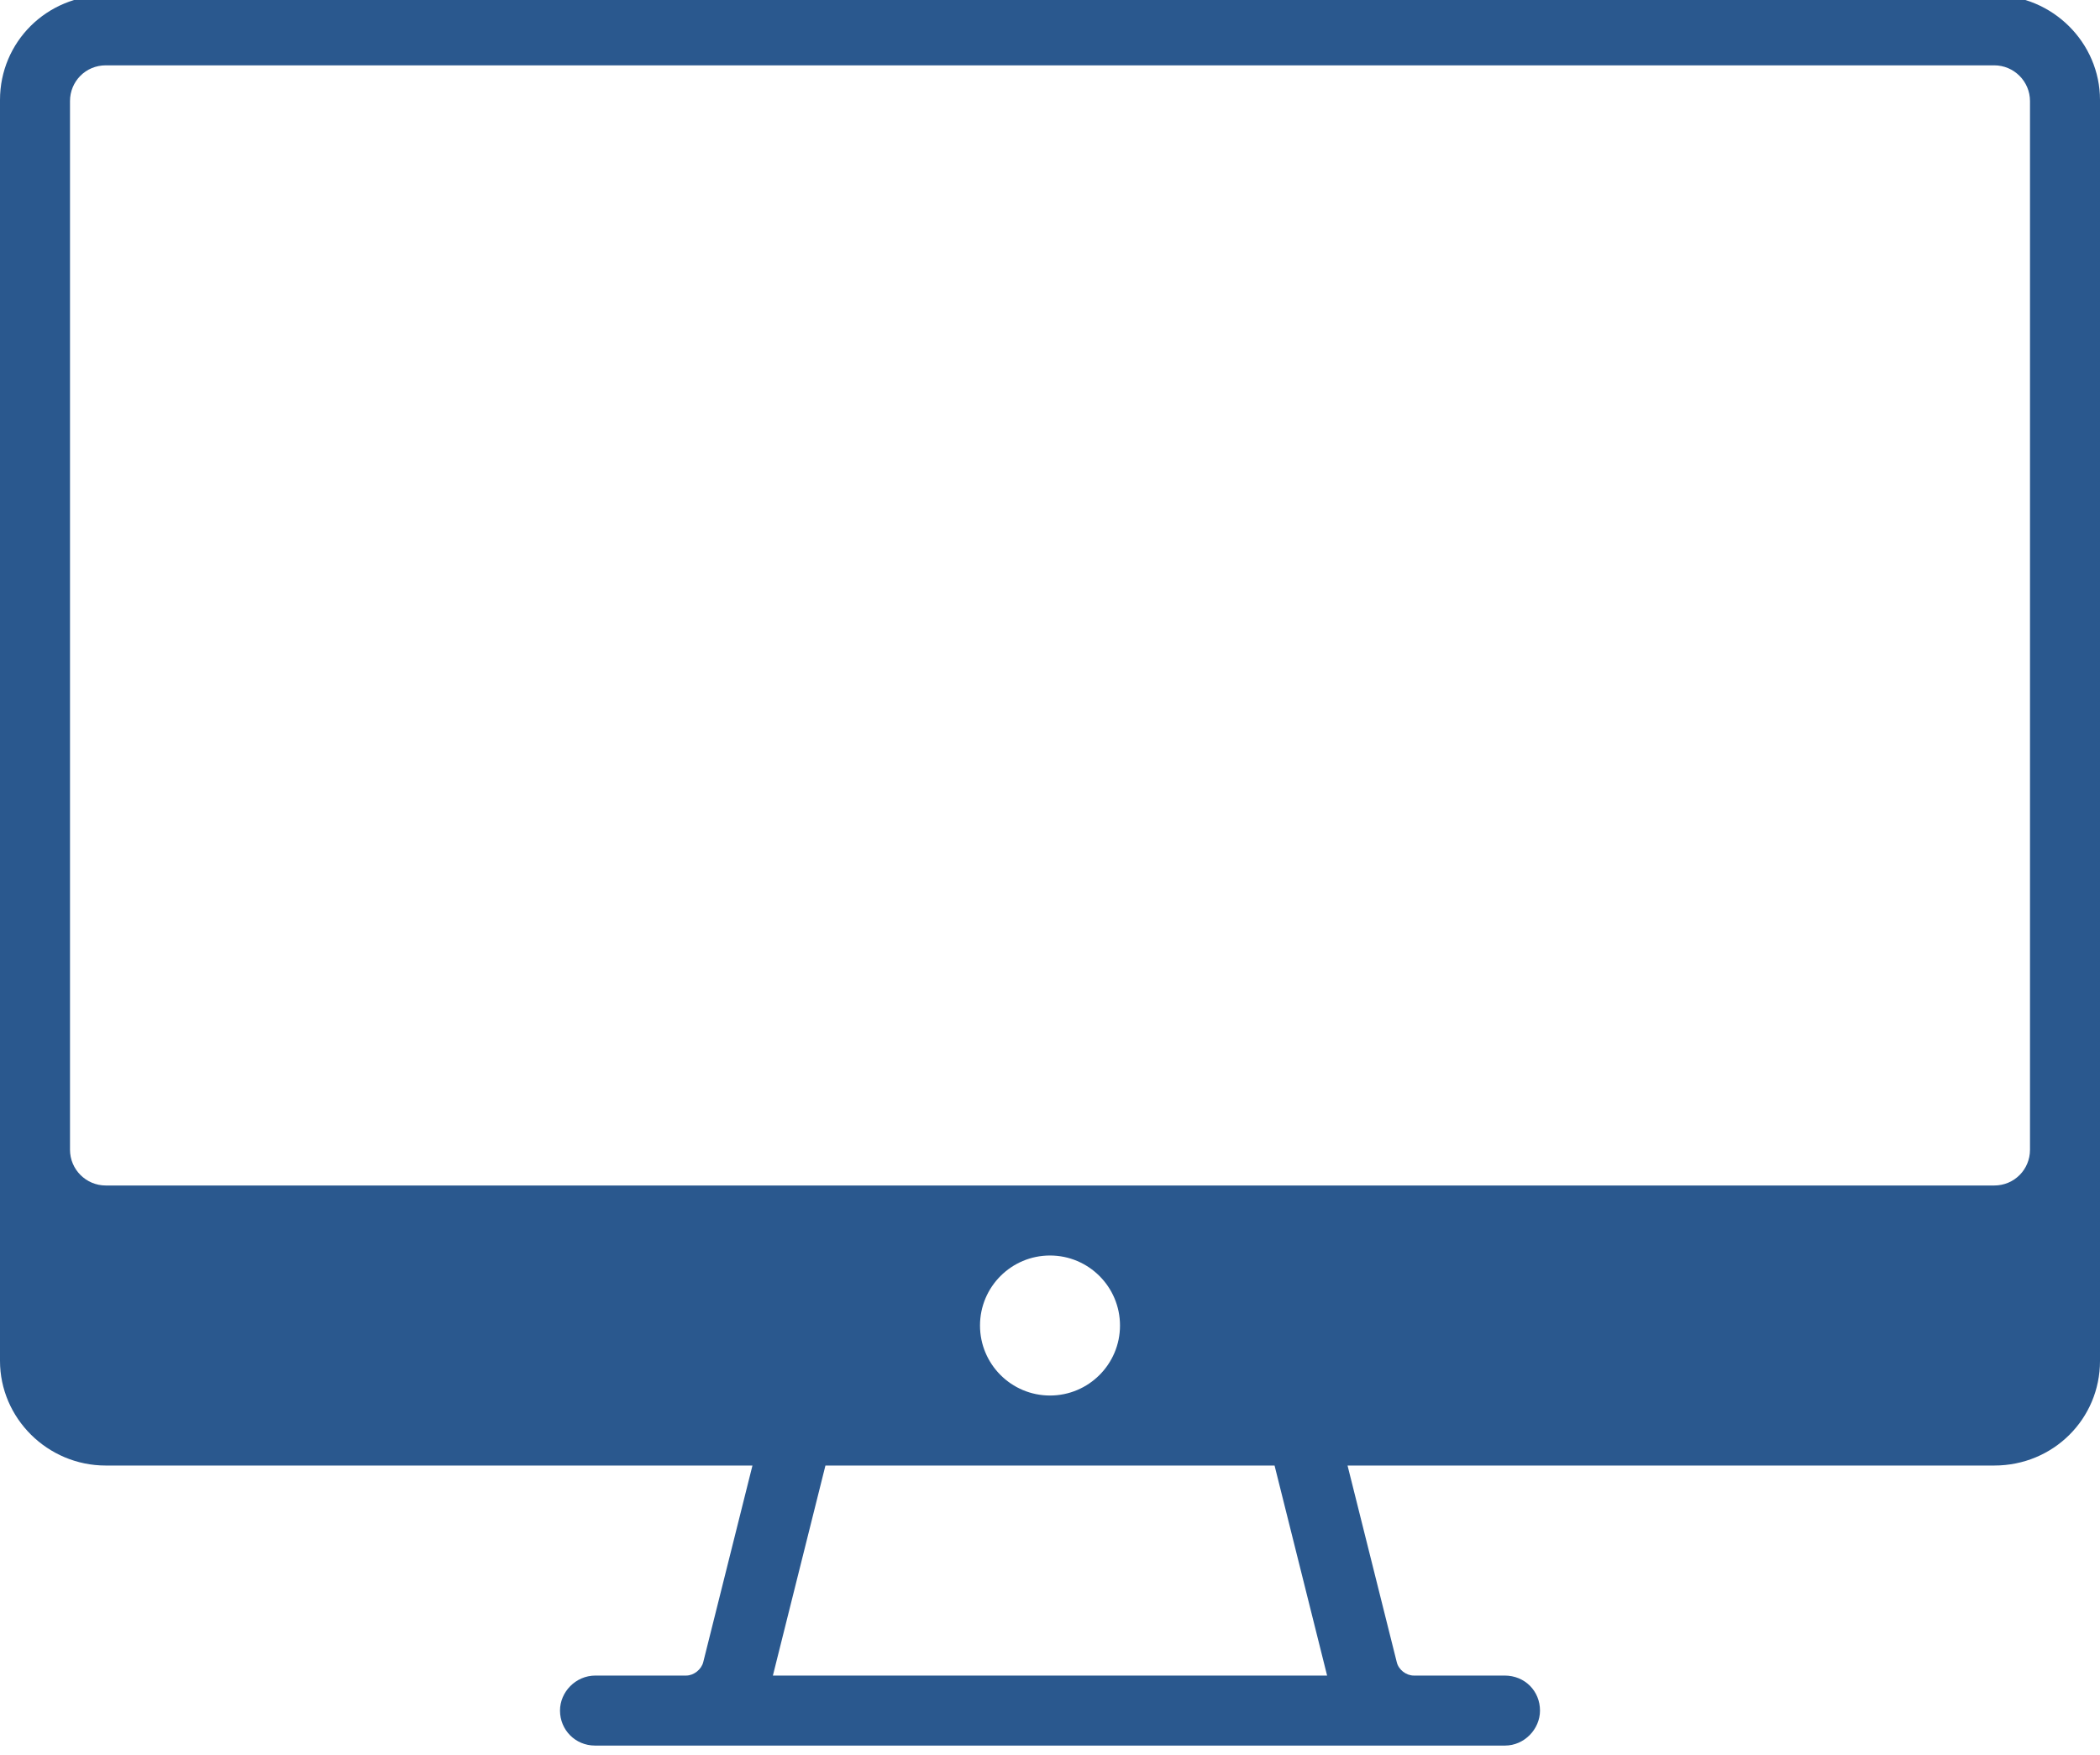 <?xml version="1.0" encoding="UTF-8" standalone="no"?><svg xmlns="http://www.w3.org/2000/svg" xmlns:xlink="http://www.w3.org/1999/xlink" fill="#2a588e" height="18.8" preserveAspectRatio="xMidYMid meet" version="1" viewBox="0.0 0.3 22.5 18.8" width="22.5" zoomAndPan="magnify"><g id="change1_1"><path d="M 14.438 16 L 14.965 18.105 C 14.984 18.188 15.066 18.25 15.148 18.25 L 16.121 18.25 C 16.34 18.25 16.5 18.418 16.5 18.625 C 16.5 18.824 16.332 19 16.125 19 L 6.375 19 C 6.164 19 6 18.832 6 18.625 C 6 18.426 6.168 18.25 6.379 18.25 L 7.352 18.25 C 7.434 18.25 7.516 18.184 7.535 18.105 L 8.062 16 L 1.133 16 C 0.508 16 0 15.492 0 14.879 L 0 1.371 C 0 0.75 0.5 0.25 1.133 0.25 L 21.367 0.25 C 21.992 0.25 22.5 0.758 22.5 1.371 L 22.5 14.879 C 22.5 15.5 22 16 21.367 16 Z M 13.656 16 L 8.844 16 L 8.281 18.25 L 14.219 18.25 Z M 0.75 12.617 C 0.75 12.828 0.922 13 1.133 13 L 21.367 13 C 21.582 13 21.75 12.828 21.75 12.617 L 21.75 1.383 C 21.75 1.172 21.578 1 21.367 1 L 1.133 1 C 0.918 1 0.75 1.172 0.75 1.383 Z M 11.25 15.25 C 11.664 15.25 12 14.914 12 14.5 C 12 14.086 11.664 13.75 11.25 13.75 C 10.836 13.75 10.5 14.086 10.5 14.5 C 10.5 14.914 10.836 15.25 11.25 15.25 Z M 11.25 15.25" fill="inherit" fill-rule="evenodd"/></g></svg>